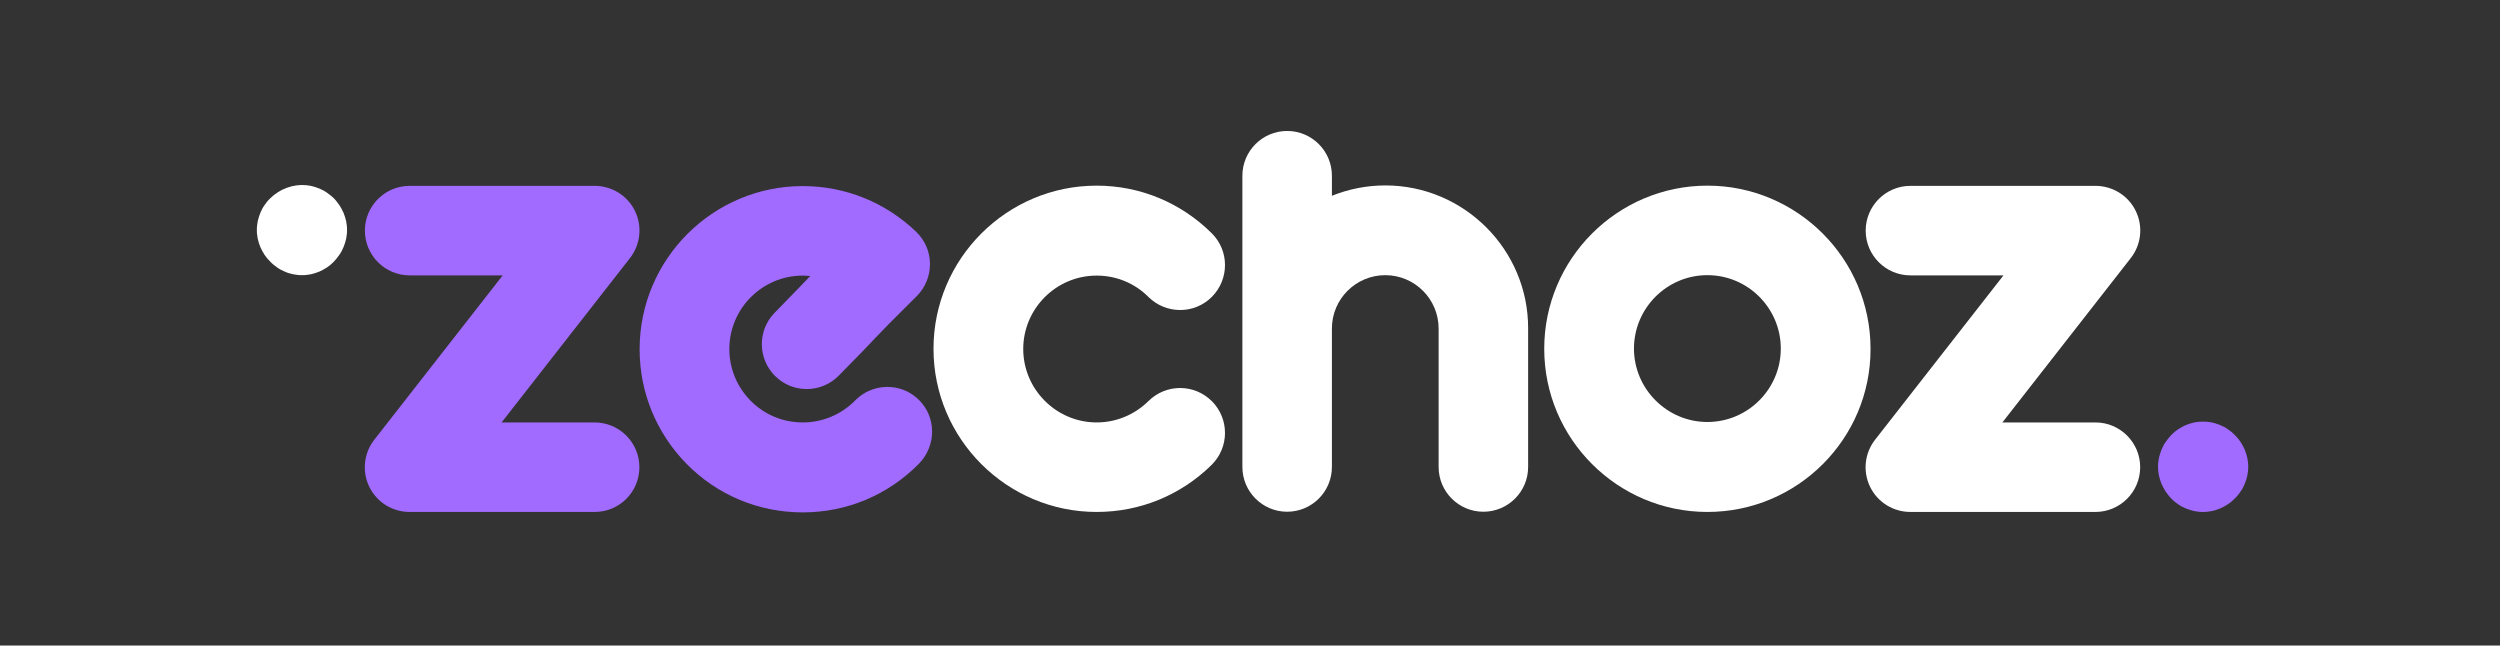 <svg xmlns="http://www.w3.org/2000/svg" xmlns:xlink="http://www.w3.org/1999/xlink" id="Calque_1" x="0px" y="0px" viewBox="0 0 1133.9 292.8" style="enable-background:new 0 0 1133.9 292.8;" xml:space="preserve"><rect x="0" y="0" width="1133.9" height="292.8" fill="#333333" stroke="none"/><style type="text/css">	.st0{fill:#FFFFFF;}	.st1{fill:#A16BFF;}</style><g>	<path class="st0" d="M774.4,232.2c-40.8,0-74-33.2-74-74c0-40.8,33.2-74,74-74c40.8,0,74,33.2,74,74  C848.5,199,815.3,232.2,774.4,232.2z M774.4,124.8c-18.4,0-33.3,15-33.3,33.3s15,33.3,33.3,33.3c18.4,0,33.3-15,33.3-33.3  S792.8,124.8,774.4,124.8z"></path></g><g>	<path class="st0" d="M497.4,232.2c-40.8,0-74-33.2-74-74c0-40.8,33.2-74,74-74c19.7,0,38.2,7.7,52.2,21.6c8,7.9,8,20.8,0.1,28.8  c-7.9,8-20.8,8-28.8,0.1c-6.3-6.3-14.6-9.7-23.5-9.7c-18.4,0-33.3,15-33.3,33.3s15,33.3,33.3,33.3c8.9,0,17.2-3.5,23.5-9.7  c8-7.9,20.8-7.9,28.8,0.1c7.9,8,7.9,20.8-0.1,28.8C535.6,224.6,517.1,232.2,497.4,232.2z"></path></g><path class="st1" d="M416.7,181.3c-8-7.9-20.9-7.7-28.8,0.3c-6.3,6.4-14.8,10-23.8,10c-9,0-17.4-3.5-23.7-9.9c0,0,0,0,0,0 c-6.2-6.3-9.6-14.6-9.6-23.4c0-18.4,15-33.3,33.3-33.3c1.1,0,2.3,0.1,3.4,0.2c0,0,0,0,0,0c-3,3.1-6.6,6.9-16.1,16.6 c-7.9,8-7.8,20.9,0.2,28.8c8,7.9,20.9,7.8,28.8-0.2c9.7-9.8,13.5-13.8,16.5-17c3.8-4,6.3-6.6,18.9-19.1c3.9-3.9,6-9.1,6-14.6 c0-5.5-2.3-10.7-6.2-14.5c-13.9-13.4-32.2-20.8-51.5-20.8c-40.8,0-74,33.2-74,74c0,19.6,7.6,38,21.3,52c0,0,0,0,0,0 c14,14.2,32.7,22,52.7,22c20,0,38.8-7.9,52.8-22.2C424.8,202,424.7,189.1,416.7,181.3z"></path><path class="st0" d="M628.3,84.1c-8.6,0-16.7,1.7-24.2,4.7v-9.1c0-11.2-9.1-20.3-20.3-20.3c-11.2,0-20.3,9.1-20.3,20.3v69.3v9.1 v53.7c0,11.2,9.1,20.3,20.3,20.3c11.2,0,20.3-9.1,20.3-20.3v-53.7v-9.1c0-13.4,10.9-24.2,24.2-24.2c13.4,0,24.2,10.9,24.2,24.2v62.8 c0,11.2,9.1,20.3,20.3,20.3s20.3-9.1,20.3-20.3v-62.8C693.2,113.3,664.1,84.1,628.3,84.1z"></path><g>	<path class="st0" d="M950.4,232.2h-83.9c-7.8,0-14.9-4.4-18.3-11.4c-3.4-7-2.5-15.3,2.3-21.4l58.2-74.5h-42.2  c-11.2,0-20.3-9.1-20.3-20.3s9.1-20.3,20.3-20.3h83.9c7.8,0,14.9,4.4,18.3,11.4c3.4,7,2.5,15.3-2.3,21.4l-58.2,74.5h42.2  c11.2,0,20.3,9.1,20.3,20.3S961.6,232.2,950.4,232.2z"></path></g><g>	<path class="st1" d="M269.7,232.2h-83.9c-7.8,0-14.9-4.4-18.3-11.4c-3.4-7-2.5-15.3,2.3-21.4l58.2-74.5h-42.2  c-11.2,0-20.3-9.1-20.3-20.3s9.1-20.3,20.3-20.3h83.9c7.8,0,14.9,4.4,18.3,11.4c3.4,7,2.5,15.3-2.3,21.4l-58.2,74.5h42.2  c11.2,0,20.3,9.1,20.3,20.3S281,232.2,269.7,232.2z"></path></g><g>	<path class="st1" d="M999.2,232.2c-0.7,0-1.3,0-2-0.1c-0.7-0.1-1.3-0.2-2-0.3c-1.3-0.3-2.6-0.7-3.8-1.2c-1.2-0.5-2.4-1.1-3.5-1.9  c-0.6-0.4-1.1-0.8-1.6-1.2c-0.5-0.4-1-0.9-1.5-1.4c-0.5-0.5-0.9-1-1.3-1.5c-0.4-0.5-0.8-1.1-1.2-1.6c-0.7-1.1-1.4-2.3-1.9-3.5  c-0.5-1.2-0.9-2.5-1.2-3.8c-0.1-0.7-0.2-1.3-0.3-2c-0.1-0.7-0.1-1.3-0.1-2c0-0.7,0-1.3,0.1-2c0.1-0.7,0.2-1.3,0.3-2  c0.3-1.3,0.7-2.6,1.2-3.8c0.5-1.2,1.1-2.4,1.9-3.5c0.4-0.6,0.8-1.1,1.2-1.6c0.4-0.5,0.9-1,1.3-1.5c0.5-0.5,1-0.9,1.5-1.4  c0.5-0.4,1-0.8,1.6-1.2c1.1-0.7,2.3-1.4,3.5-1.9c1.2-0.5,2.5-0.9,3.8-1.2c0.7-0.1,1.3-0.2,2-0.3c1.3-0.1,2.7-0.1,4,0  c0.7,0.1,1.3,0.2,2,0.3c1.3,0.3,2.6,0.7,3.8,1.2c1.2,0.5,2.4,1.1,3.5,1.9c0.6,0.4,1.1,0.8,1.6,1.2c0.5,0.4,1,0.9,1.5,1.4  c0.5,0.5,0.9,1,1.4,1.5c0.4,0.5,0.8,1.1,1.2,1.6c0.7,1.1,1.4,2.3,1.9,3.5c0.5,1.2,0.9,2.5,1.2,3.8c0.1,0.7,0.2,1.3,0.3,2  c0.1,0.7,0.1,1.3,0.1,2c0,0.7,0,1.4-0.1,2c-0.1,0.7-0.2,1.3-0.3,2c-0.3,1.3-0.7,2.6-1.2,3.8c-0.5,1.2-1.1,2.4-1.9,3.5  c-0.4,0.6-0.8,1.1-1.2,1.6c-0.4,0.5-0.9,1-1.4,1.5c-0.5,0.5-1,0.9-1.5,1.4c-0.5,0.4-1.1,0.8-1.6,1.2c-1.1,0.7-2.3,1.4-3.5,1.9  c-1.2,0.5-2.5,0.9-3.8,1.2c-0.7,0.1-1.3,0.2-2,0.3S999.9,232.2,999.2,232.2z"></path></g><g>	<path class="st0" d="M137,124.8c-0.7,0-1.3,0-2-0.1c-0.7-0.1-1.3-0.2-2-0.3c-1.3-0.3-2.6-0.6-3.8-1.2c-1.2-0.5-2.4-1.1-3.5-1.9  c-0.6-0.4-1.1-0.8-1.6-1.2c-0.5-0.4-1-0.9-1.5-1.4c-0.5-0.5-0.9-1-1.4-1.5c-0.4-0.5-0.8-1.1-1.2-1.6c-0.7-1.1-1.4-2.3-1.9-3.5  c-0.5-1.2-0.9-2.5-1.2-3.8c-0.1-0.7-0.2-1.3-0.3-2c-0.1-0.7-0.1-1.3-0.1-2c0-0.7,0-1.3,0.1-2c0.1-0.7,0.2-1.3,0.3-2  c0.3-1.3,0.7-2.6,1.2-3.8c0.5-1.2,1.1-2.4,1.9-3.5c0.4-0.6,0.8-1.1,1.2-1.6c0.4-0.5,0.9-1,1.4-1.5c4.3-4.2,10.4-6.5,16.4-5.9  c0.7,0.1,1.3,0.2,2,0.3c1.3,0.3,2.6,0.7,3.8,1.2c1.2,0.5,2.4,1.1,3.5,1.9c0.6,0.4,1.1,0.8,1.6,1.2c0.5,0.4,1,0.9,1.5,1.3  c0.5,0.5,0.9,1,1.3,1.5c0.4,0.5,0.8,1,1.2,1.6c0.7,1.1,1.4,2.3,1.9,3.5s0.9,2.5,1.2,3.8c0.1,0.7,0.2,1.3,0.3,2  c0.1,0.7,0.1,1.3,0.1,2c0,0.7,0,1.3-0.1,2c-0.1,0.7-0.2,1.3-0.3,2c-0.3,1.3-0.7,2.6-1.2,3.8c-0.5,1.2-1.1,2.4-1.9,3.5  c-0.4,0.6-0.8,1.1-1.2,1.6c-0.4,0.5-0.9,1-1.3,1.5c-0.5,0.5-1,0.9-1.5,1.4c-0.5,0.4-1,0.8-1.6,1.2c-1.1,0.7-2.3,1.4-3.5,1.9  c-1.2,0.5-2.5,0.9-3.8,1.2c-0.7,0.1-1.3,0.2-2,0.3C138.3,124.8,137.7,124.8,137,124.8z"></path></g></svg>